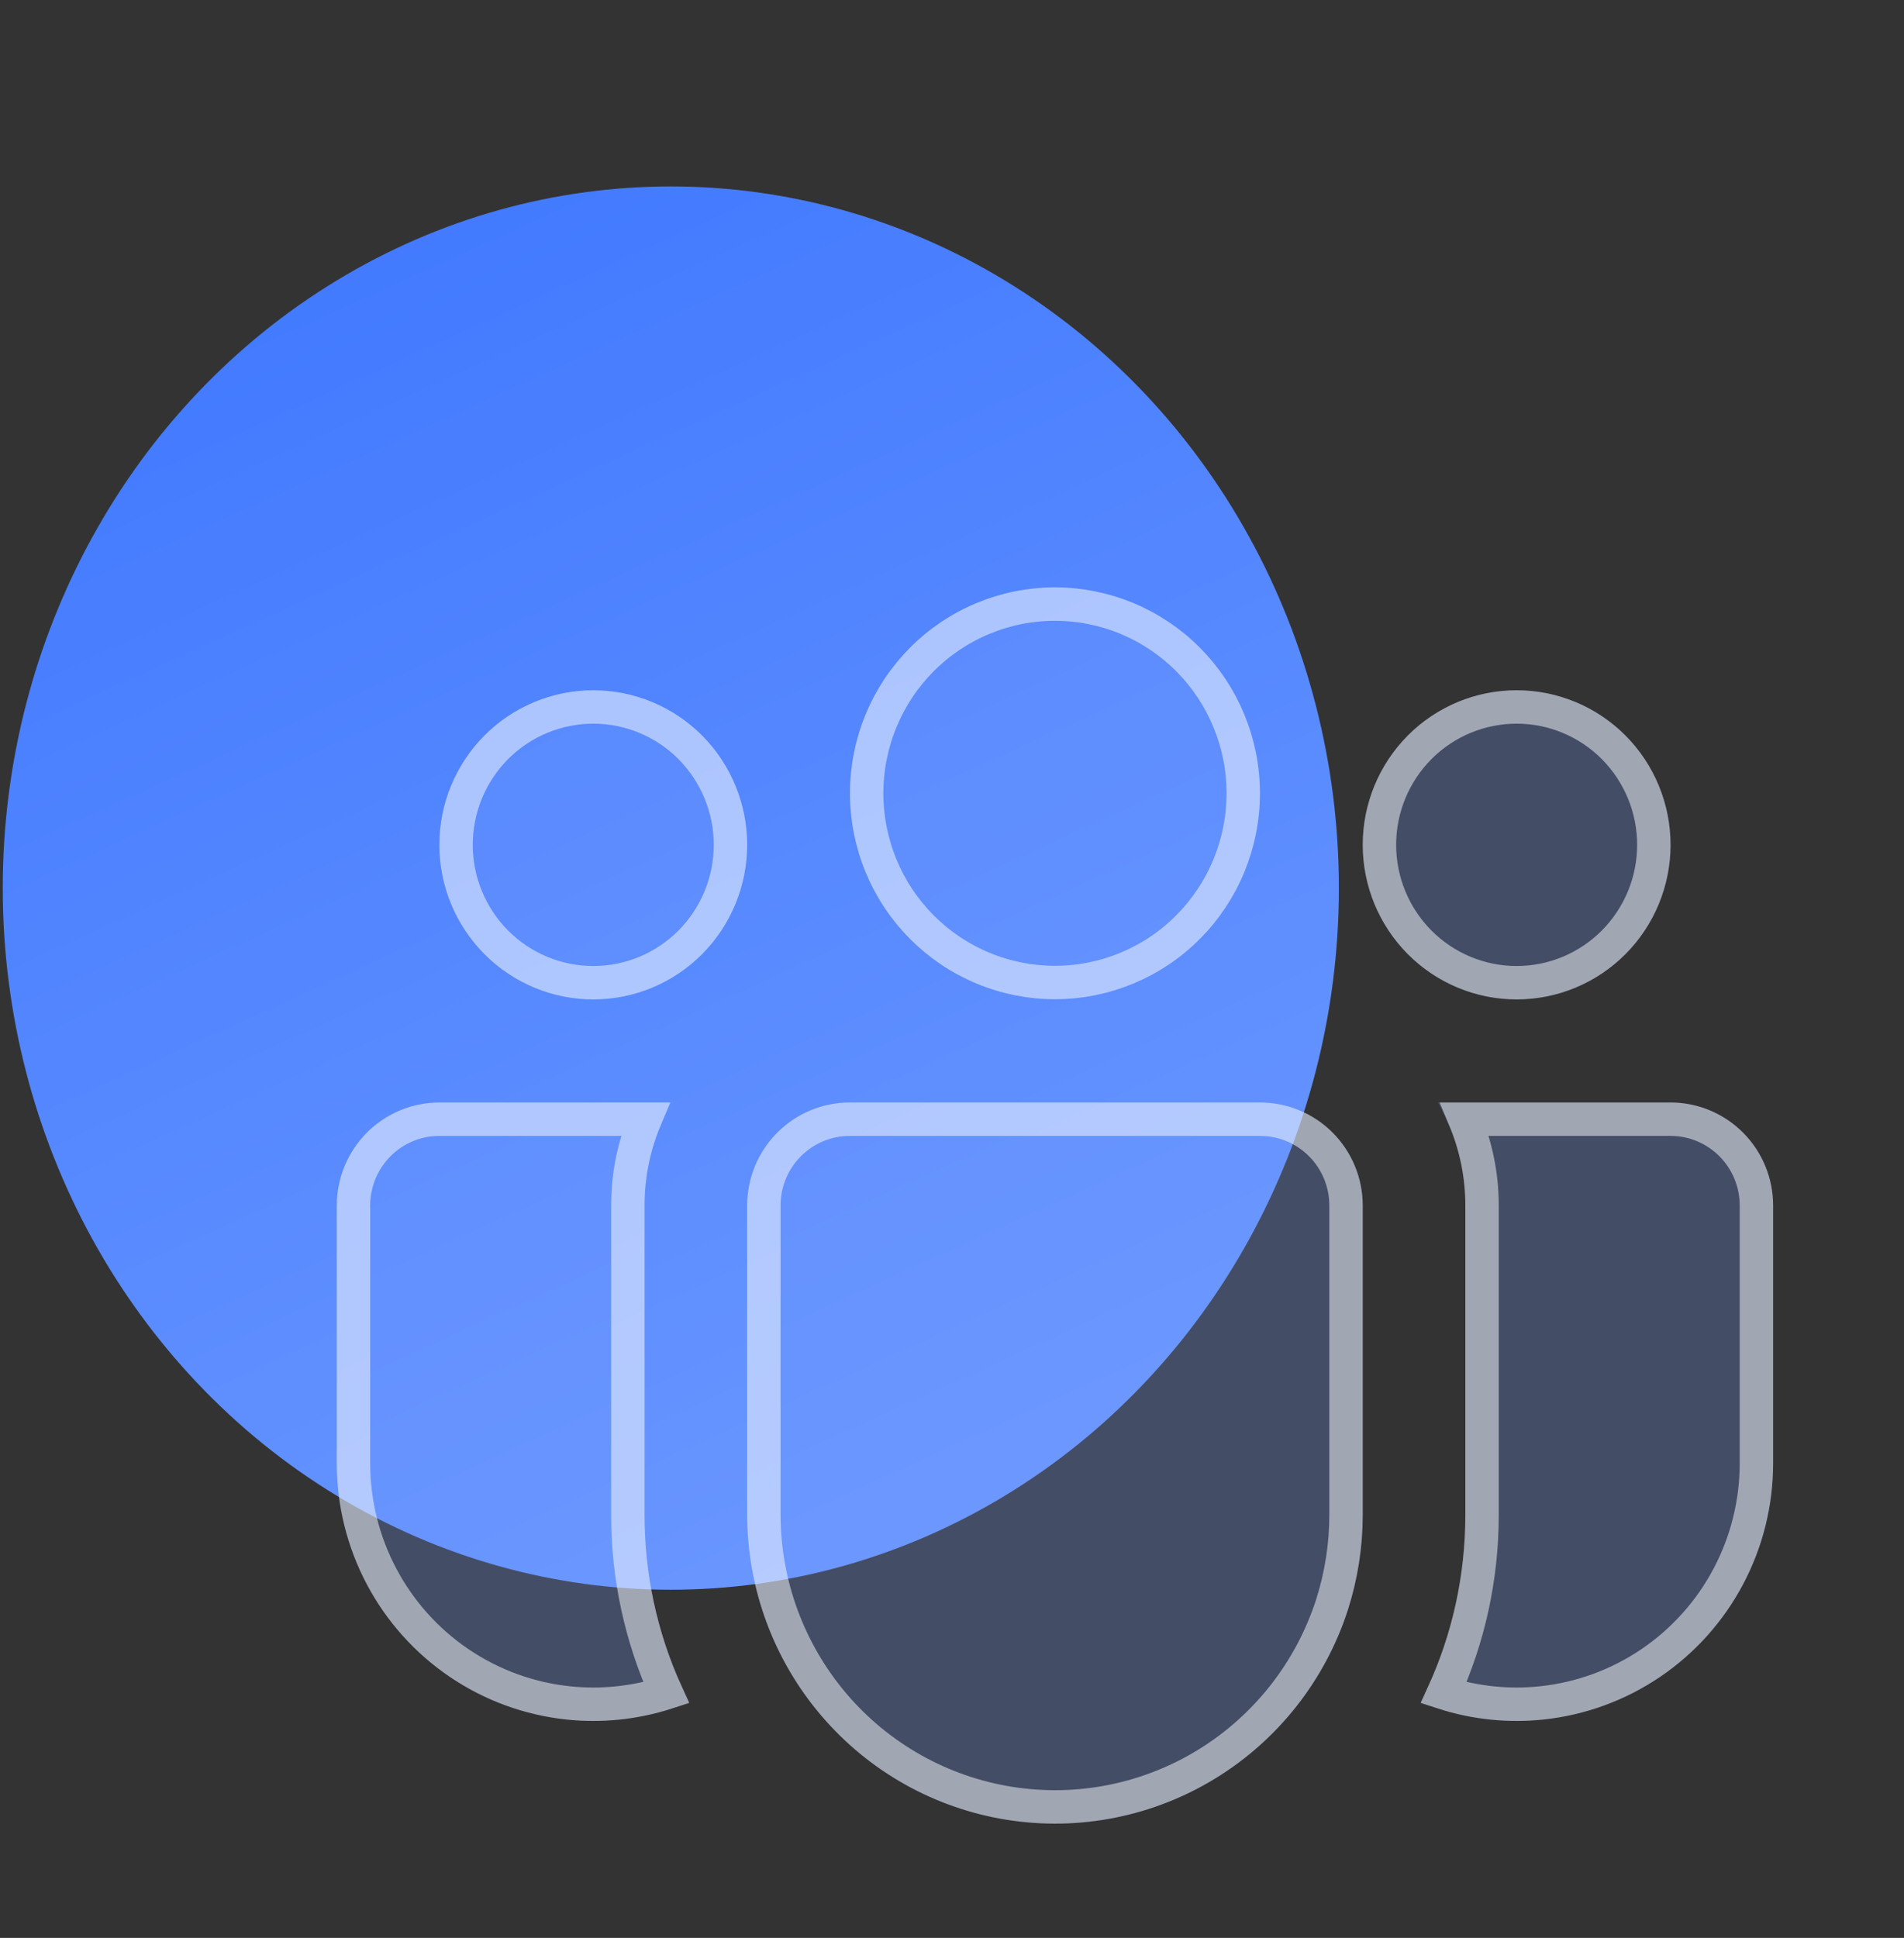 <svg width="57" height="58" viewBox="0 0 57 58" fill="none" xmlns="http://www.w3.org/2000/svg">
<rect x="0" y="0" width="57" height="58" fill="#333333" stroke="none"/>
<ellipse cx="20.082" cy="26.58" rx="20" ry="21" fill="url(#paint0_linear_26_1279)"/>
<path d="M31.582 17.58C30.776 17.58 29.978 17.739 29.234 18.049C28.489 18.359 27.813 18.813 27.243 19.385C26.673 19.957 26.221 20.637 25.912 21.385C25.604 22.132 25.445 22.934 25.445 23.743C25.445 24.552 25.604 25.354 25.912 26.102C26.221 26.849 26.673 27.529 27.243 28.101C27.813 28.673 28.489 29.127 29.234 29.437C29.978 29.747 30.776 29.906 31.582 29.906C33.21 29.906 34.77 29.257 35.921 28.101C37.072 26.945 37.719 25.378 37.719 23.743C37.719 22.108 37.072 20.541 35.921 19.385C34.77 18.229 33.21 17.58 31.582 17.58V17.58ZM45.404 20.659C44.182 20.659 43.01 21.146 42.146 22.014C41.282 22.881 40.796 24.058 40.796 25.285C40.796 26.512 41.282 27.689 42.146 28.557C43.01 29.425 44.182 29.912 45.404 29.912C46.625 29.912 47.797 29.425 48.661 28.557C49.525 27.689 50.011 26.512 50.011 25.285C50.011 24.058 49.525 22.881 48.661 22.014C47.797 21.146 46.625 20.659 45.404 20.659V20.659ZM17.761 20.659C16.539 20.659 15.367 21.146 14.503 22.014C13.639 22.881 13.153 24.058 13.153 25.285C13.153 26.512 13.639 27.689 14.503 28.557C15.367 29.425 16.539 29.912 17.761 29.912C18.983 29.912 20.154 29.425 21.018 28.557C21.882 27.689 22.368 26.512 22.368 25.285C22.368 24.058 21.882 22.881 21.018 22.014C20.154 21.146 18.983 20.659 17.761 20.659ZM22.368 36.06C22.373 35.245 22.7 34.466 23.275 33.892C23.85 33.319 24.628 32.997 25.439 32.997H37.725C38.539 32.997 39.321 33.322 39.897 33.9C40.473 34.479 40.796 35.263 40.796 36.081V45.335C40.796 46.306 40.645 47.27 40.348 48.194C39.668 50.288 38.267 52.069 36.397 53.219C34.526 54.368 32.309 54.811 30.143 54.466C27.978 54.122 26.005 53.013 24.58 51.34C23.155 49.666 22.37 47.537 22.368 45.335V36.06ZM19.296 36.081C19.296 34.955 19.594 33.904 20.119 32.997H13.153C12.339 32.997 11.558 33.322 10.982 33.9C10.406 34.479 10.082 35.263 10.082 36.081V43.793C10.082 45.055 10.39 46.299 10.98 47.413C11.57 48.528 12.423 49.481 13.465 50.187C14.507 50.893 15.706 51.332 16.956 51.464C18.206 51.596 19.47 51.419 20.636 50.946C19.751 49.208 19.292 47.283 19.296 45.332V36.081ZM43.868 36.081V45.335C43.868 47.355 43.386 49.262 42.529 50.946C43.694 51.419 44.958 51.596 46.208 51.464C47.458 51.332 48.657 50.893 49.699 50.187C50.741 49.481 51.594 48.528 52.184 47.413C52.774 46.299 53.082 45.055 53.082 43.793V36.081C53.082 35.263 52.758 34.479 52.182 33.9C51.606 33.322 50.825 32.997 50.011 32.997H43.045C43.567 33.904 43.868 34.955 43.868 36.081Z" fill="#769FFF" fill-opacity="0.25"/>
<path d="M19.945 50.665C19 50.968 18 51.072 17.009 50.967C15.84 50.843 14.72 50.434 13.746 49.773C12.771 49.113 11.973 48.222 11.422 47.18C10.87 46.137 10.582 44.974 10.582 43.793V43.793V36.081C10.582 35.395 10.854 34.737 11.336 34.253C11.818 33.769 12.472 33.497 13.153 33.497H19.314C18.98 34.292 18.796 35.164 18.796 36.081L18.796 45.331C18.796 45.331 18.796 45.331 18.796 45.331C18.793 47.173 19.186 48.993 19.945 50.665ZM43.219 50.665C43.957 49.04 44.368 47.235 44.368 45.335V36.081C44.368 35.164 44.182 34.291 43.849 33.497H50.011C50.692 33.497 51.346 33.769 51.828 34.253C52.311 34.737 52.582 35.395 52.582 36.081V43.793V43.793C52.582 44.974 52.294 46.137 51.742 47.18C51.191 48.222 50.393 49.113 49.419 49.773C48.444 50.434 47.324 50.843 46.155 50.967C45.164 51.072 44.164 50.968 43.219 50.665ZM29.426 18.511C30.109 18.226 30.842 18.08 31.582 18.08C33.076 18.08 34.51 18.676 35.567 19.738C36.624 20.8 37.219 22.24 37.219 23.743C37.219 25.246 36.624 26.686 35.567 27.748C34.51 28.81 33.076 29.406 31.582 29.406C30.842 29.406 30.109 29.26 29.426 28.975C28.742 28.691 28.12 28.274 27.597 27.748C27.073 27.222 26.658 26.598 26.375 25.911C26.091 25.224 25.945 24.487 25.945 23.743C25.945 22.999 26.091 22.262 26.375 21.575C26.658 20.888 27.073 20.264 27.597 19.738C28.12 19.212 28.742 18.795 29.426 18.511ZM42.5 22.366C43.27 21.593 44.315 21.159 45.404 21.159C46.492 21.159 47.536 21.593 48.307 22.366C49.077 23.14 49.511 24.19 49.511 25.285C49.511 26.381 49.077 27.43 48.307 28.204C47.536 28.978 46.492 29.412 45.404 29.412C44.315 29.412 43.27 28.978 42.5 28.204C41.73 27.43 41.296 26.381 41.296 25.285C41.296 24.19 41.73 23.14 42.5 22.366ZM14.857 22.366C15.628 21.593 16.672 21.159 17.761 21.159C18.849 21.159 19.894 21.593 20.664 22.366C21.434 23.14 21.868 24.19 21.868 25.285C21.868 26.381 21.434 27.43 20.664 28.204C19.894 28.978 18.849 29.412 17.761 29.412C16.672 29.412 15.628 28.978 14.857 28.204C14.087 27.43 13.653 26.381 13.653 25.285C13.653 24.19 14.087 23.14 14.857 22.366ZM22.868 45.334V36.062C22.873 35.379 23.146 34.727 23.628 34.247C24.11 33.766 24.761 33.497 25.439 33.497H37.725C38.406 33.497 39.06 33.769 39.542 34.253C40.025 34.737 40.296 35.395 40.296 36.081V45.335C40.296 45.335 40.296 45.335 40.296 45.335C40.296 46.254 40.153 47.166 39.872 48.041C39.228 50.021 37.903 51.706 36.135 52.793C34.366 53.88 32.27 54.298 30.222 53.972C28.174 53.647 26.309 52.599 24.961 51.016C23.613 49.432 22.87 47.418 22.868 45.334Z" stroke="white" stroke-opacity="0.5"/>
<defs>
<linearGradient id="paint0_linear_26_1279" x1="-7.082" y1="2.38" x2="20.796" y2="63.826" gradientUnits="userSpaceOnUse">
<stop stop-color="#3772FF"/>
<stop offset="1" stop-color="#769FFF"/>
</linearGradient>
</defs>
</svg>
